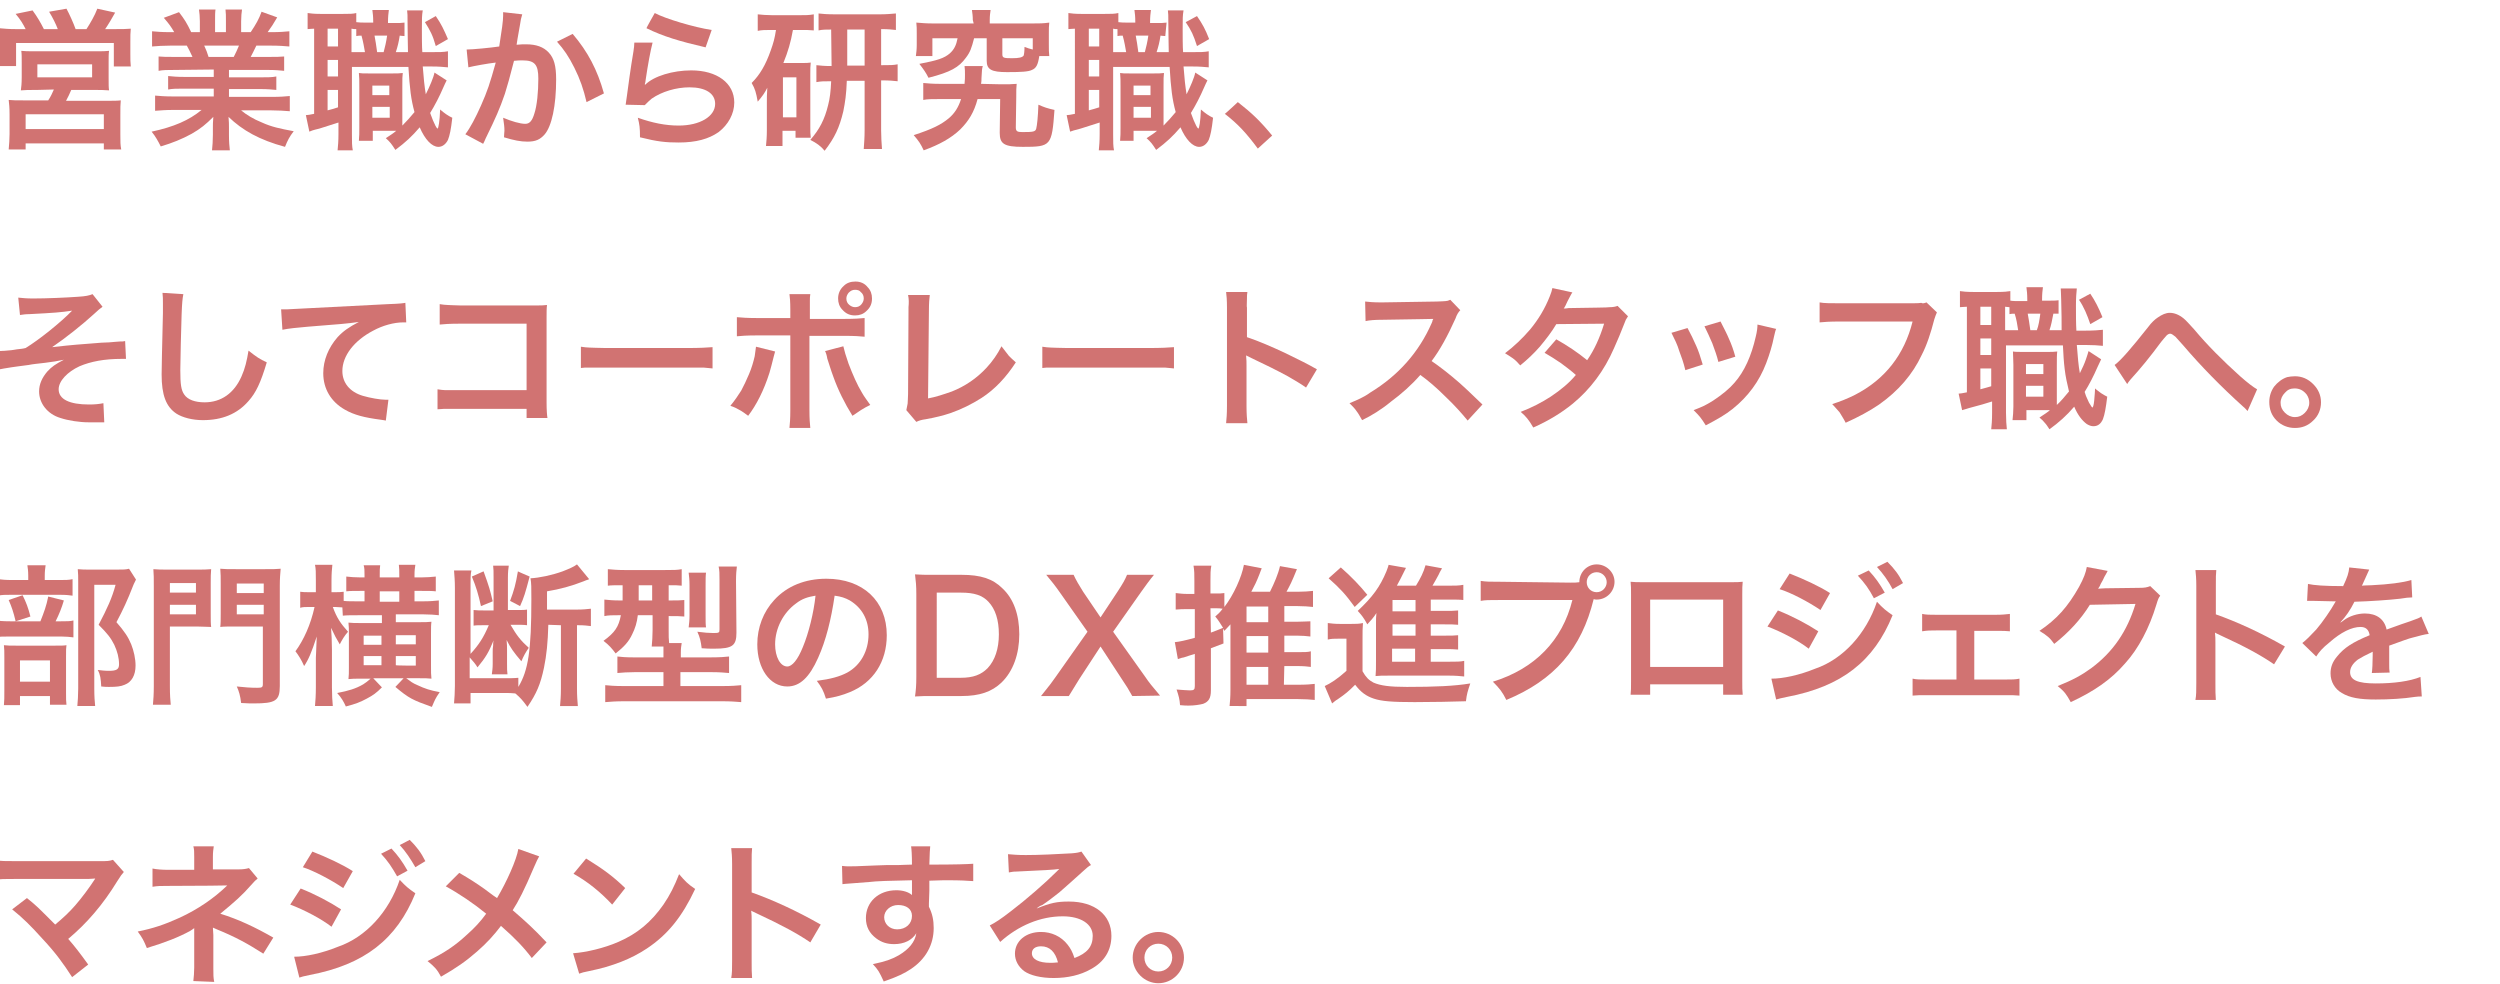 <?xml version="1.0" encoding="utf-8"?>
<!-- Generator: Adobe Illustrator 28.0.0, SVG Export Plug-In . SVG Version: 6.00 Build 0)  -->
<svg version="1.1" id="_レイヤー_1" xmlns="http://www.w3.org/2000/svg" xmlns:xlink="http://www.w3.org/1999/xlink" x="0px"
	 y="0px" viewBox="0 0 575.4 226.5" style="enable-background:new 0 0 575.4 226.5;" xml:space="preserve">
<style type="text/css">
	.st0{fill:#D17372;}
</style>
<path class="st0" d="M5.9,6.7C5.3,5.5,4.7,4.5,3.6,3.2l3.9-0.8c1.1,1.5,1.9,2.9,2.6,4.3h3.2c-0.4-1.1-1.2-2.7-2-4L15.3,2
	c0.7,1.3,1.6,3.3,2.1,4.7h2.5c0.9-1.4,1.9-3.1,2.5-4.7l4.1,0.9c-0.6,1.1-1.6,2.8-2.3,3.8h2.1c1.8,0,2.7,0,3.8-0.1
	c-0.1,0.9-0.1,1.7-0.1,3.1v2.8c0,1.2,0,1.8,0.1,2.8h-3.9V9.9H3.7v5.3h-3.9c0.1-0.9,0.2-1.8,0.2-2.7V9.7c0-1.2,0-2-0.1-3.2
	C1,6.6,2,6.7,3.6,6.7L5.9,6.7L5.9,6.7z M8.5,20.7c-1.9,0-2.6,0-3.7,0.1C4.9,20,5,19.3,5,17.7v-3.3c0-1.2,0-2-0.1-2.7
	c0.8,0.1,1.6,0.1,2.7,0.1h14.9c1,0,1.8,0,2.6-0.1c-0.1,0.6-0.1,1.4-0.1,2.8v3.2c0,1.9,0,2.4,0.1,3.1c-1.2-0.1-2-0.1-3.7-0.1h-5
	c-0.4,0.9-0.7,1.6-1.2,2.5h9.3c1.6,0,2.5,0,3.3-0.1c-0.1,0.9-0.1,1.7-0.1,3.4V31c0,1.6,0,2.4,0.2,3.4h-4V33H5.9v1.4H2
	c0.1-1.2,0.2-2.3,0.2-3.5v-4.6c0-1.6-0.1-2.4-0.2-3.3c0.9,0.1,1.8,0.1,3.3,0.1h5.8c0.6-0.9,0.9-1.6,1.3-2.5L8.5,20.7L8.5,20.7z
	 M5.9,29.7h18v-3.4h-18L5.9,29.7L5.9,29.7z M8.6,17.8h12.6v-3H8.6V17.8z"/>
<path class="st0" d="M40.1,16.1c-1.6,0-2.5,0-3.6,0.2V13c1,0.1,1.9,0.1,3.6,0.1h4.2c-0.5-1.1-0.9-1.9-1.3-2.6h-3.8
	c-1.7,0-3,0.1-4.2,0.2V7.2c1.1,0.1,2.2,0.2,4,0.2h1.1c-0.7-1.2-1.1-1.8-2.4-3.3l3.5-1.3C42.5,4.5,43,5.3,44,7.4h2V4.9
	c0-1-0.1-2-0.2-2.7h3.8c-0.1,0.6-0.1,1.4-0.1,2.6v2.6H52V4.8c0-1.1,0-1.9-0.1-2.6h3.8c-0.1,0.7-0.2,1.6-0.2,2.7v2.5h2.2
	c1.2-1.8,1.9-3,2.5-4.7l3.6,1.3c-0.8,1.4-1.4,2.3-2.2,3.4h1c1.8,0,2.9-0.1,4-0.2v3.5c-1.1-0.1-2.4-0.2-4.2-0.2H59
	c-0.7,1.4-0.8,1.7-1.3,2.6h4.1c1.7,0,2.6,0,3.6-0.1v3.3c-1.1-0.1-2-0.2-3.6-0.2h-9.1v1.7H60c1.6,0,2.6,0,3.6-0.2v3.1
	c-1-0.1-2.1-0.2-3.6-0.2h-7.3v1.8h9.8c2,0,3.2-0.1,4.2-0.2v3.5c-1.3-0.1-2.6-0.2-4.2-0.2h-7c1.2,1,2.8,2,4.8,2.8
	c2.2,1,4.1,1.4,7.3,2c-1,1.3-1.4,2.1-2,3.6c-5.9-1.6-9.8-3.8-13-6.9c0.1,1.3,0.1,1.6,0.1,2.5v1.7c0,1.5,0.1,2.6,0.2,3.5h-4.1
	c0.1-1,0.2-2.2,0.2-3.6v-1.7c0-0.8,0-0.9,0.1-2.4c-1.7,1.7-2.9,2.7-5,3.9c-2.2,1.2-4.4,2.1-7.1,2.9c-0.6-1.2-1.2-2.3-2.1-3.4
	c5.1-1.1,8.6-2.6,11.5-5h-6.5c-1.7,0-2.9,0.1-4.2,0.2v-3.5c1.1,0.1,2.3,0.2,4.2,0.2h9.3v-1.8h-6.9c-1.5,0-2.6,0-3.6,0.2v-3.1
	c1,0.1,2,0.2,3.6,0.2h6.9v-1.7L40.1,16.1L40.1,16.1z M53.8,13.1c0.5-1,0.8-1.6,1.2-2.6h-8c0.5,1.1,0.7,1.6,1,2.6H53.8L53.8,13.1z"/>
<path class="st0" d="M93.1,8.3c-0.5,0-0.9-0.1-1.1-0.1c-0.2,1.4-0.5,2.6-0.9,3.8h2.8c0-1.6-0.1-4-0.1-7.1c0-1.4,0-1.7-0.1-2.5h3.6
	c-0.2,1.2-0.2,1.8-0.2,4.4c0,1.2,0,4.1,0.1,5.2h2c2.1,0,2.8,0,3.9-0.2v3.7c-1.3-0.1-1.9-0.2-3.9-0.2h-1.9c0.2,2.7,0.4,4.6,0.7,6.4
	c0.9-1.8,1.8-3.9,2-5l2.8,1.8c-0.2,0.4-0.5,1-0.8,1.7c-0.8,1.9-2,4.2-3,5.8c0.5,1.4,0.8,2.1,1.2,2.9c0.3,0.6,0.5,0.7,0.5,0.7
	c0.2,0,0.5-1.6,0.6-4.4c0.9,0.8,1.9,1.5,2.8,1.9c-0.3,2.7-0.6,4.1-1,5.1c-0.5,1-1.3,1.6-2.2,1.6c-1.5,0-3.1-1.7-4.3-4.5
	c-1.8,2.1-3.2,3.4-5.6,5.2c-0.9-1.4-1.2-1.8-2.2-2.7c1.2-0.8,1.7-1.1,2.4-1.7h-5.4v2.3h-3.2c0.1-1,0.1-1.9,0.1-3v-9.5
	c0-1.5,0-2-0.1-3.1c0.6,0.1,1,0.1,2.2,0.1h5.6c1,0,1.5,0,2.3-0.1c-0.1,0.8-0.1,1.3-0.1,3.1v9c1-1,1.8-1.9,2.8-3.1
	c-0.8-2.9-1.1-5.4-1.4-10.4H81v15.5c0,1.8,0,2.7,0.2,3.7h-3.5c0.1-1,0.2-2.1,0.2-3.8v-2.6c-1.5,0.5-3.2,1-4.4,1.4
	c-1.7,0.4-1.8,0.5-2.3,0.7l-0.8-3.8c0.4,0,0.9-0.1,1.9-0.3V6.6c-0.7,0-1.1,0.1-1.5,0.1V3c0.7,0.1,1.5,0.2,2.9,0.2H79
	c1.5,0,2.2,0,3-0.2v2.1c0.7,0.1,1.3,0.1,2.2,0.1h1.7V5.1c0-1.4-0.1-2-0.2-2.8h3.8c-0.1,0.8-0.2,1.5-0.2,2.8v0.2h1.3
	c1.3,0,1.8,0,2.5-0.1L93.1,8.3L93.1,8.3z M75.4,10.7h2.4V6.6h-2.4V10.7z M75.4,17.6h2.4v-3.8h-2.4V17.6z M75.4,25.4
	c1.2-0.3,1.5-0.4,2.4-0.7v-4h-2.4V25.4L75.4,25.4z M84,12c-0.2-1.1-0.4-2.4-0.8-3.8c-0.5,0-0.7,0-1.2,0.1V6.7c-0.5,0-0.6,0-1.1-0.1
	V12H84z M85.7,27.1h4v-2.5h-4V27.1z M85.7,21.9h3.9v-2.2h-3.9V21.9z M86.2,8.2c0.2,1,0.4,2.3,0.6,3.8h1.5c0.3-1.1,0.6-2.4,0.8-3.8
	H86.2z M100.3,3.7c1.3,1.9,1.8,3,2.8,5.3l-2.8,1.6C99.6,8.1,99,7,97.8,5.1C97.8,5.1,100.3,3.7,100.3,3.7z"/>
<path class="st0" d="M120.2,3.3c-0.1,0.3-0.2,0.7-0.3,1.1c-0.1,0.5-0.1,0.6-0.2,1.2c-0.1,0.5-0.3,1.6-0.6,3.4
	c-0.1,0.8-0.1,0.8-0.2,1.3c1-0.1,1.5-0.1,2.2-0.1c2.3,0,4,0.6,5.2,1.9c1.2,1.3,1.7,3,1.7,6.2c0,6-1,10.8-2.7,12.7
	c-1,1.1-2,1.6-3.9,1.6c-1.6,0-3.1-0.3-5.4-1c0-0.7,0.1-1.2,0.1-1.5c0-0.9-0.1-1.6-0.3-3c1.9,0.8,3.9,1.4,5.1,1.4
	c1,0,1.6-0.7,2.1-2.4c0.6-1.8,0.9-5,0.9-8c0-3.2-0.8-4.2-3.6-4.2c-0.7,0-1.2,0-2,0.1c-1.1,4.3-1.4,5.3-2.1,7.6
	c-1.2,3.5-2.2,5.7-4.2,9.8c-0.1,0.2-0.3,0.6-0.5,1.1c-0.1,0.2-0.1,0.2-0.3,0.6l-4.1-2.2c1.1-1.4,2.4-3.9,3.6-6.6
	c1.5-3.4,2-4.9,3.4-9.9c-1.8,0.2-5.1,0.8-6.3,1.1l-0.4-4.1c1.3,0,5.5-0.4,7.5-0.7c0.6-3.8,0.9-5.9,0.9-7.1V2.8L120.2,3.3L120.2,3.3z
	 M131.8,7.8c3.5,4.1,5.7,8.3,7.2,13.7l-4,2c-0.7-3-1.5-5.3-2.8-7.9c-1.3-2.6-2.4-4.2-4-6L131.8,7.8L131.8,7.8z"/>
<path class="st0" d="M150.2,9.8c-0.5,1.9-1.1,5.2-1.6,8.6c0,0.3-0.1,0.7-0.2,1l0.1,0.1c2-2,6.4-3.3,10.6-3.3c5.9,0,9.9,2.9,9.9,7.4
	c0,2.6-1.4,5.1-3.6,6.8c-2.3,1.6-5.2,2.4-9.2,2.4c-3,0-4.9-0.2-8.9-1.2c0-2.2-0.1-2.9-0.5-4.5c3.4,1.2,6.4,1.8,9.4,1.8
	c4.9,0,8.4-2.1,8.4-5c0-2.4-2.2-3.8-5.9-3.8c-3.1,0-6.4,1-8.7,2.6c-0.6,0.5-0.8,0.7-1.6,1.5l-4.4-0.1c0.1-0.6,0.1-0.8,0.3-2.1
	c0.3-2.2,0.8-6.1,1.5-10.2c0.1-0.8,0.2-1.3,0.2-2L150.2,9.8L150.2,9.8z M150.7,3c2.4,1.3,9.1,3.3,13.1,3.9l-1.4,4
	c-6-1.4-9.7-2.5-13.6-4.4C148.7,6.5,150.7,3,150.7,3z"/>
<path class="st0" d="M177.4,6.9c-1.3,0-2,0-3,0.2V3.3c0.9,0.1,2.1,0.2,3.4,0.2h6.1c1.5,0,2.3,0,3.4-0.2V7c-0.9-0.1-1.8-0.1-3-0.1
	h-1.8c-0.5,2.8-1.1,4.9-2.2,7.6h4.2c1.1,0,1.4,0,2.1-0.1c-0.1,0.9-0.1,1.4-0.1,2.6v12c0,1.4,0,1.9,0.1,2.7h-3.5v-1.6h-3v3.5h-3.8
	c0.1-1,0.2-2.1,0.2-3.6v-6.4c0-1.4,0-1.5,0.1-3.4c-0.6,1.2-1.1,1.9-2.2,3.2c-0.4-2.2-0.6-2.9-1.4-4.3c1.9-1.9,3.2-4.1,4.4-7.5
	c0.6-1.7,0.9-2.7,1.2-4.7L177.4,6.9L177.4,6.9z M180.2,27h3.1v-9.2h-3.1V27z M191.3,6.8c-1.1,0-2,0-2.9,0.2V3.1
	c0.7,0.1,2,0.2,3.9,0.2h10.1c1.5,0,2.7-0.1,3.8-0.2v3.8c-1.1-0.1-1.6-0.2-3.4-0.2v8.3h0.3c1.8,0,2.5,0,3.5-0.2v3.9
	c-1-0.1-1.8-0.2-3.5-0.2h-0.3V30c0,1.5,0.1,2.9,0.2,4.3h-4.2c0.1-1.5,0.2-2.6,0.2-4.3V18.6h-4.1c-0.1,3.1-0.4,5-0.8,7
	c-0.9,3.8-2,6.1-4.3,9.1c-0.9-1.1-1.9-1.8-3.3-2.5c2.1-2.4,3.3-4.7,4.1-8c0.4-1.5,0.6-3.2,0.7-5.5c-1.7,0-2.3,0-3.4,0.2v-3.9
	c1.1,0.1,1.6,0.2,3.5,0.2L191.3,6.8L191.3,6.8z M199,15.1V6.8h-4v8.3C195,15.1,199,15.1,199,15.1z"/>
<path class="st0" d="M230.3,19.4c1.8,0,2.6,0,3.7-0.1c-0.1,0.9-0.1,1.5-0.1,3.1l-0.1,6.9c0,0.9,0.3,1.1,1.5,1.1c2.6,0,3-0.1,3.2-0.8
	c0.2-0.8,0.4-2.7,0.5-5.5c1.4,0.6,1.9,0.8,3.7,1.2c-0.6,8.3-0.8,8.5-7.3,8.5c-4.3,0-5.3-0.7-5.3-3.2v-0.2l0.1-7.6h-5.2
	c-0.8,3-2,5-4,7c-2.1,2-4.8,3.5-8.4,4.8c-0.7-1.5-1.1-2.1-2.3-3.5c4.3-1.4,6.3-2.4,8.1-3.9c1.3-1.1,2.2-2.5,2.8-4.4h-4.8
	c-1.9,0-2.9,0-3.9,0.2v-3.9c1.1,0.1,2.1,0.2,3.9,0.2h5.6c0.1-0.9,0.1-1.5,0.1-2.1c0-0.7,0-1.3-0.1-2h4.2c-0.2,0.7-0.2,0.9-0.3,2.8
	c0,0.5,0,0.8-0.1,1.3L230.3,19.4L230.3,19.4z M223.9,4.6c0-1-0.1-1.5-0.2-2.3h4.3c-0.1,0.7-0.2,1.3-0.2,2.3v0.8h9.8
	c1.6,0,2.5,0,3.9-0.2c-0.1,0.8-0.1,1.4-0.1,2.6v2.5c0,1.1,0,1.8,0.1,2.6h-2.3c-0.3,2-0.7,2.8-1.7,3.2c-0.8,0.4-2.4,0.5-5.7,0.5
	c-3.6,0-4.7-0.6-4.7-2.6V8.8h-2.9c-0.6,2.3-0.9,3.2-1.9,4.5c-1.6,2.2-3.5,3.3-8.6,4.6c-0.6-1.2-1.1-1.9-2.1-3.2
	c4.2-0.8,5.7-1.3,7-2.4c1-0.9,1.5-1.9,1.8-3.5h-5.8v4.1h-3.8c0.1-0.8,0.2-1.5,0.2-2.6V7.8c0-1.1,0-1.8-0.1-2.6
	c1.3,0.1,2.2,0.2,3.9,0.2h9.3L223.9,4.6L223.9,4.6z M237.7,8.8h-7v3.7c0,0.8,0.3,0.9,2.2,0.9c1.7,0,2.4-0.2,2.7-0.6
	c0.1-0.3,0.2-1,0.2-2c0.8,0.3,1.1,0.4,1.9,0.6L237.7,8.8L237.7,8.8z"/>
<path class="st0" d="M268.2,8.3c-0.5,0-0.9-0.1-1.1-0.1c-0.2,1.4-0.5,2.6-0.9,3.8h2.8c0-1.6-0.1-4-0.1-7.1c0-1.4,0-1.7-0.1-2.5h3.6
	c-0.2,1.2-0.2,1.8-0.2,4.4c0,1.2,0,4.1,0.1,5.2h2c2.1,0,2.8,0,3.9-0.2v3.7c-1.3-0.1-1.9-0.2-3.9-0.2h-1.9c0.2,2.7,0.4,4.6,0.7,6.4
	c0.9-1.8,1.8-3.9,2-5l2.8,1.8c-0.2,0.4-0.5,1-0.8,1.7c-0.8,1.9-2,4.2-3,5.8c0.5,1.4,0.8,2.1,1.2,2.9c0.3,0.6,0.5,0.7,0.5,0.7
	c0.2,0,0.5-1.6,0.6-4.4c0.9,0.8,1.9,1.5,2.8,1.9c-0.3,2.7-0.6,4.1-1,5.1c-0.5,1-1.3,1.6-2.2,1.6c-1.5,0-3.1-1.7-4.3-4.5
	c-1.8,2.1-3.2,3.4-5.6,5.2c-0.9-1.4-1.2-1.8-2.2-2.7c1.2-0.8,1.7-1.1,2.4-1.7h-5.4v2.3h-3.1c0.1-1,0.1-1.9,0.1-3v-9.5
	c0-1.5,0-2-0.1-3.1c0.6,0.1,1,0.1,2.2,0.1h5.6c1,0,1.5,0,2.3-0.1c-0.1,0.8-0.1,1.3-0.1,3.1v9c1-1,1.8-1.9,2.8-3.1
	c-0.8-2.9-1.1-5.4-1.4-10.4h-13v15.5c0,1.8,0,2.7,0.2,3.7h-3.5c0.1-1,0.2-2.1,0.2-3.8v-2.6c-1.5,0.5-3.2,1-4.4,1.4
	c-1.6,0.4-1.8,0.5-2.4,0.7l-0.8-3.8c0.4,0,0.9-0.1,1.9-0.3V6.6c-0.7,0-1.1,0.1-1.5,0.1V3c0.7,0.1,1.5,0.2,2.9,0.2h5.5
	c1.5,0,2.2,0,3.1-0.2v2.1c0.7,0.1,1.3,0.1,2.2,0.1h1.7V5.1c0-1.4-0.1-2-0.2-2.8h3.8c-0.1,0.8-0.2,1.5-0.2,2.8v0.2h1.3
	c1.3,0,1.8,0,2.5-0.1L268.2,8.3L268.2,8.3z M250.6,10.7h2.4V6.6h-2.4V10.7z M250.6,17.6h2.4v-3.8h-2.4V17.6z M250.6,25.4
	c1.1-0.3,1.5-0.4,2.4-0.7v-4h-2.4V25.4L250.6,25.4z M259.2,12c-0.2-1.1-0.4-2.4-0.8-3.8c-0.5,0-0.7,0-1.2,0.1V6.7
	c-0.5,0-0.6,0-1-0.1V12H259.2L259.2,12z M260.9,27.1h4v-2.5h-4V27.1z M260.9,21.9h3.9v-2.2h-3.9V21.9z M261.4,8.2
	c0.2,1,0.4,2.3,0.6,3.8h1.5c0.3-1.1,0.6-2.4,0.8-3.8H261.4z M275.5,3.7c1.3,1.9,1.9,3,2.8,5.3l-2.8,1.6c-0.8-2.5-1.3-3.6-2.6-5.5
	L275.5,3.7z"/>
<path class="st0" d="M284.9,23.5c3.2,2.5,5.2,4.4,7.9,7.7l-3.3,3c-2.6-3.5-4.5-5.6-7.6-8C281.9,26.3,284.9,23.5,284.9,23.5z"/>
<path class="st0" d="M4.2,68.5c1.1,0.1,1.8,0.2,3.4,0.2c3.1,0,7.7-0.2,10.4-0.4c1.7-0.1,2.6-0.3,3.3-0.6l2.3,2.9
	c-0.7,0.5-0.9,0.7-2,1.7c-2.5,2.3-6.5,5.5-9.6,7.6c1.8-0.2,4.3-0.5,8.5-0.8c2.2-0.2,3.8-0.3,4.6-0.3c1.3-0.1,2.2-0.2,2.5-0.2
	c0.6,0,0.7,0,1.2-0.1l0.2,4.1h-1c-4,0-7.1,0.6-9.7,1.7c-2.8,1.3-4.8,3.4-4.8,5.3c0,2.3,2.5,3.5,7,3.5c1.3,0,2.3-0.1,3.3-0.3l0.2,4.4
	c-0.4,0-0.8,0-1.3,0c-0.2,0-0.8,0-1.8,0h-0.5c-2.1,0-4.7-0.4-6.5-1c-3-0.9-4.9-3.4-4.9-6.1c0-1.7,0.7-3.2,1.9-4.6
	c1-1.1,1.9-1.7,3.8-2.7c-1.5,0.3-2.6,0.5-4.3,0.7c-1.6,0.2-2.9,0.3-3.8,0.5c-1.4,0.2-3.3,0.4-5.6,0.8c-0.7,0.1-0.9,0.2-1.6,0.3
	l-0.4-4.3c0.2,0,0.5,0,0.6,0c0.7,0,2.2-0.1,3-0.2c0.2,0,0.6-0.1,1.3-0.2c0.8-0.1,1.2-0.1,2-0.3c3.1-1.9,8.1-5.9,10.7-8.6
	c-2.7,0.4-4,0.5-9.8,0.8c-0.9,0-1.5,0.1-2.2,0.2L4.2,68.5L4.2,68.5z"/>
<path class="st0" d="M42.2,67.7c-0.2,1-0.3,2-0.4,4.7c-0.1,3.3-0.3,10.4-0.3,12.8c0,3.3,0.2,4.6,0.9,5.6c0.8,1.2,2.5,1.8,4.7,1.8
	c3.8,0,6.8-2.1,8.5-6c0.8-1.8,1.2-3.5,1.6-5.9c1.9,1.5,2.5,1.9,4.2,2.7c-1.4,4.7-2.5,7-4.2,8.9c-2.6,3-6.1,4.4-10.5,4.4
	c-2.4,0-4.7-0.6-6.1-1.5c-2.4-1.6-3.4-4.3-3.4-9c0-1.8,0.1-5.3,0.3-14.1c0-1.1,0-1.8,0-2.3c0-1,0-1.5-0.1-2.4L42.2,67.7L42.2,67.7z"
	/>
<path class="st0" d="M64.7,71.2c0.8,0,1.2,0,1.3,0c0.4,0,2.3-0.1,5.8-0.3c2-0.1,7.8-0.4,17.5-0.9c2.9-0.1,3.4-0.2,4-0.3l0.2,4.5
	c-0.3,0-0.5,0-0.7,0c-2.1,0-4.7,0.7-6.9,1.9c-4.4,2.3-7.1,5.8-7.1,9.3c0,2.7,1.7,4.8,4.7,5.7c1.7,0.5,4,0.9,5.2,0.9c0,0,0.3,0,0.7,0
	l-0.6,4.8c-0.4-0.1-0.6-0.1-1.2-0.2c-3.8-0.5-6.1-1.1-8.2-2.3c-3.2-1.8-5-4.8-5-8.4c0-3,1.2-5.9,3.3-8.3c1.3-1.4,2.6-2.3,4.9-3.5
	c-2.8,0.4-4.2,0.5-11.8,1.1c-2.3,0.2-4.4,0.4-5.8,0.7L64.7,71.2L64.7,71.2z"/>
<path class="st0" d="M13.9,143c1.5,0,2.3,0,3-0.2v3.9c-0.8-0.1-1.7-0.2-2.8-0.2H2.4c-1.7,0-2.5,0-3.5,0.2v-3.9
	c0.9,0.1,1.8,0.2,3.5,0.2h6.9c0.8-2,1.4-3.6,1.8-5.7l3.6,0.9c-0.5,1.7-1.1,3.2-1.9,4.8H13.9L13.9,143z M13.5,133.5
	c1.6,0,2.3,0,3.2-0.2v3.8c-0.7-0.1-1.4-0.2-2.9-0.2H2.5c-1.3,0-2.1,0-2.9,0.2v-3.8c0.8,0.1,1.6,0.2,3.3,0.2h3.6v-1
	c0-1-0.1-1.8-0.2-2.4h4.2c-0.1,0.7-0.2,1.4-0.2,2.4v1H13.5L13.5,133.5z M4.6,162.3H0.9c0.1-1,0.1-1.8,0.1-3.3v-7.6
	c0-1.4,0-2.1-0.1-2.9c0.8,0.1,1.5,0.1,2.8,0.1h9c1.4,0,2,0,2.6-0.1c-0.1,0.6-0.1,1.1-0.1,2.6v8.5c0,1.2,0,1.9,0.1,2.6h-3.8v-2H4.6
	L4.6,162.3L4.6,162.3z M5.2,137c0.8,1.6,1.3,2.9,1.8,4.9L3.6,143c-0.5-2.1-0.9-3.3-1.6-4.9L5.2,137L5.2,137z M4.6,156.9h6.9V152H4.6
	C4.6,152,4.6,156.9,4.6,156.9z M31.3,133.4c-0.2,0.5-0.4,0.7-0.7,1.5c-1.2,3.1-2.3,5.5-3.8,8.3c1.9,2.2,2.7,3.4,3.4,5.1
	c0.6,1.5,1,3.3,1,4.9c0,2.2-0.9,3.8-2.5,4.4c-0.9,0.4-1.9,0.5-3.6,0.5c-0.6,0-0.9,0-1.8-0.1c-0.1-1.8-0.2-2.7-0.8-3.8
	c0.9,0.1,1.6,0.2,2.6,0.2c1.8,0,2.3-0.4,2.3-1.5c0-1.5-0.4-3-1.1-4.5c-0.8-1.6-1.6-2.6-3.6-4.6c2-3.8,3.1-6.2,3.9-9.2h-4.9v23.8
	c0,1.9,0.1,3.1,0.2,4.1h-4.1c0.1-1.1,0.2-2.5,0.2-4v-24.6c0-1,0-2-0.1-2.9c0.9,0.1,1.7,0.1,2.9,0.1h6.1c1.4,0,2.1,0,2.8-0.2
	L31.3,133.4L31.3,133.4z"/>
<path class="st0" d="M39.1,157.9c0,2.1,0.1,3.3,0.2,4.3h-4.1c0.1-1.1,0.2-2.4,0.2-4.3V135c0-1.9,0-2.8-0.1-4c1,0.1,1.8,0.1,3.6,0.1
	H45c1.8,0,2.6,0,3.6-0.1c-0.1,1-0.1,1.9-0.1,3.3v6.9c0,1.6,0,2.4,0.1,3.1c-0.8,0-2-0.1-3.2-0.1h-6.3L39.1,157.9L39.1,157.9z
	 M39.1,136.4h6v-2.2h-6V136.4z M39.1,141.4h6v-2.2h-6V141.4z M64.4,157.9c0,3.4-1,4-6,4c-0.6,0-1.4,0-2.9-0.1
	c-0.2-1.7-0.5-2.7-1-3.8c1.8,0.2,3.2,0.3,4.7,0.3c1.1,0,1.3-0.1,1.3-0.9v-13.2h-6.6c-1.3,0-2.5,0-3.2,0.1c0.1-0.8,0.1-1.7,0.1-3.2
	v-6.9c0-1.2,0-2.2-0.1-3.3c1,0.1,1.8,0.1,3.6,0.1H61c1.8,0,2.6,0,3.6-0.1c-0.1,1.2-0.2,2.2-0.2,3.9L64.4,157.9L64.4,157.9z
	 M54.5,136.5h6.2v-2.2h-6.2V136.5z M54.5,141.4h6.2v-2.2h-6.2V141.4z"/>
<path class="st0" d="M78.8,139.8c-0.5,0-1.2-0.1-1.7-0.1h-0.5c0.9,2.5,1.8,3.8,3.5,5.7c-0.8,0.9-1.4,1.9-1.9,2.9
	c-0.9-1.5-1.1-1.9-2-3.8c0.1,1.5,0.2,3.1,0.2,5v8.7c0,1.8,0.1,3.2,0.2,4.3h-4.1c0.1-1.1,0.2-2.5,0.2-4.3v-6.8c0-0.2,0.1-1.8,0.2-4.9
	c-1.2,3.7-1.9,5.3-2.9,6.8c-0.6-1.4-1.3-2.5-2-3.4c1.9-2.6,3.5-6.1,4.4-10.2h-1c-1.1,0-1.8,0-2.3,0.2v-3.7c0.6,0.1,1.2,0.1,2.3,0.1
	h1.3v-2.7c0-1.9,0-2.7-0.2-3.6h4c-0.1,0.9-0.2,2-0.2,3.6v2.7H77c0.9,0,1.4,0,2.1-0.1v2.1c0.7,0.1,2,0.1,3.1,0.1h1.7v-2.4H83
	c-1.4,0-2.4,0-3.3,0.1v-3.4c0.9,0.1,2,0.2,3.3,0.2h0.9v-0.5c0-1.1,0-1.6-0.2-2.3h3.8c-0.1,0.7-0.1,1.2-0.1,2.3v0.5h4.5v-0.5
	c0-1.1,0-1.5-0.1-2.4h3.8c-0.1,0.7-0.2,1.2-0.2,2.4v0.5h1.5c1.3,0,2.4-0.1,3.4-0.2v3.4c-0.8-0.1-1.9-0.1-3.4-0.1h-1.5v2.4h2
	c1.6,0,2.7-0.1,3.6-0.2v3.4c-0.9-0.1-2.1-0.2-3.5-0.2h-6.4v1.8h5.4c1.3,0,2,0,2.8-0.1c-0.1,0.7-0.1,1.5-0.1,2.7v7.4
	c0,1.4,0,2.2,0.1,3c-0.8-0.1-1.6-0.1-2.7-0.1h-3.1c1.1,0.8,1.4,1.1,2.6,1.6c1.7,0.8,2.9,1.2,5.1,1.6c-1.1,1.6-1.1,1.8-1.8,3.4
	c-4.5-1.6-5.3-2-8.4-4.6l1.9-2h-7l2,2.1c-1.3,1.3-2,1.8-3.5,2.6c-1.5,0.8-2.5,1.2-4.8,1.8c-0.5-1.1-1-2-2-3.1c2.6-0.5,4.3-1,6-2
	c0.6-0.4,0.9-0.6,1.7-1.3h-2.4c-1.1,0-1.9,0-2.7,0.1c0.1-0.9,0.1-1.4,0.1-2.6v-7.8c0-0.9,0-1.8-0.1-2.6c0.8,0.1,1.6,0.1,2.8,0.1h4.9
	v-1.8h-5.5c-1.4,0-2.6,0-3.5,0.1L78.8,139.8L78.8,139.8z M83.7,146.3v2.1h4.1v-2.1H83.7z M83.7,151v2.1h4.1V151H83.7z M91.9,136.1
	h-4.5v2.4h4.5V136.1z M95.7,148.3v-2.1h-4.6v2.1C91.1,148.3,95.7,148.3,95.7,148.3z M95.7,153.2V151h-4.6v2.1
	C91.1,153.2,95.7,153.2,95.7,153.2z"/>
<path class="st0" d="M126.2,143.8c-0.1,4-0.4,7-1,9.9c-0.8,3.8-1.7,5.9-3.8,9c-1.1-1.5-1.6-2.1-2.8-3.1c-1-0.1-1.4-0.1-2.7-0.1h-7.6
	v2.4h-3.8c0.1-1.3,0.2-2.5,0.2-4v-22.6c0-1.6-0.1-2.7-0.2-4h4c-0.2,0.9-0.2,1.7-0.2,3v16.2c2-2.2,3-3.8,4.2-6.6h-1.2
	c-0.9,0-1.8,0-2.3,0.1v-3.6c0.9,0.1,1.4,0.1,2.4,0.1h2.2V133c0-1.4,0-2.1-0.1-2.8h3.6c-0.1,0.7-0.2,1.4-0.2,2.8v7.4h2.1
	c1.1,0,1.8,0,2.3-0.1v3.6c-0.7-0.1-1.5-0.1-2.6-0.1h-1.2c1.4,2.4,2.3,3.6,4.2,5.3c-0.7,1-1.2,1.9-1.7,3.1c-1.8-2.1-2.5-3.1-3.4-4.9
	c0.1,0.8,0.1,1.9,0.1,2.4v3.1c0,1.2,0,1.6,0.1,2.4h-3.6c0.1-0.8,0.2-1.4,0.2-2.4v-2.7c0-0.6,0-0.9,0.1-1.5c0-0.6,0-0.6,0.1-1.2
	c-1.1,2.7-1.8,3.9-3.7,6.2c-0.4-0.7-1-1.4-1.8-2.3v4.8h7.6c1.5,0,2.7,0,3.6-0.1v2.1c2.3-3.8,3-8.4,3-20.2c0-2.8,0-3.6-0.2-4.8
	c2-0.1,4.9-0.7,7.4-1.6c1.5-0.6,2.5-1,3.3-1.6l2.8,3.4c-0.1,0-0.2,0.1-0.2,0.1c-0.3,0.1-0.7,0.2-1.1,0.4c-2.8,1.1-5.4,1.8-8.4,2.3
	v4.2h7c1.3,0,2.2-0.1,3.1-0.2v4c-0.9-0.1-1.5-0.2-2.8-0.2h-0.4v14.6c0,1.7,0.1,2.9,0.2,4h-4.1c0.1-1.1,0.2-2.3,0.2-4v-14.6
	L126.2,143.8L126.2,143.8z M111.3,131.5c1.3,3.6,1.5,4.3,2.1,6.9l-2.7,1.1c-0.6-2.7-1.1-4.4-2.1-6.8L111.3,131.5L111.3,131.5z
	 M121.9,132.7c-1,3.8-1.3,4.8-2.2,6.8l-2.3-1.2c0.9-2.4,1.3-3.8,1.8-6.8C119.1,131.5,121.9,132.7,121.9,132.7z"/>
<path class="st0" d="M143.1,134.7c-1.5,0-2.4,0-3.2,0.1v-3.8c1.1,0.1,2.2,0.2,3.8,0.2h9.4c1.9,0,2.8,0,3.8-0.2v3.8
	c-0.8-0.1-1.4-0.1-3-0.1v3.5h0.2c1.7,0,2.4,0,3.4-0.1v3.8c-1-0.1-1.8-0.1-3.3-0.1h-0.3v3.4c0,1.3,0,1.8,0.1,2.8h2.9
	c-0.1,0.6-0.2,1.2-0.2,2.2v1.1h7c2,0,3.2-0.1,4.1-0.2v3.8c-1.1-0.1-2.3-0.2-4.1-0.2h-7.1v3.2h9.9c1.9,0,3.1-0.1,4.1-0.2v3.9
	c-1.2-0.1-2.5-0.2-4.4-0.2h-22.6c-1.8,0-3.1,0.1-4.3,0.2v-3.9c0.9,0.1,2.3,0.2,4,0.2h9.4v-3.2h-6.6c-1.6,0-2.9,0.1-4,0.2v-3.8
	c1,0.1,1.8,0.2,3.6,0.2h7V150c0-0.4,0-0.6,0-1.2h-2.7c0.1-1,0.2-2.4,0.2-3.8v-3.4h-3.4c-0.2,1.7-0.6,3-1.3,4.4
	c-0.8,1.7-1.8,2.8-3.8,4.4c-0.9-1.2-1.5-1.9-2.8-2.9c2.6-1.9,3.5-3.2,4-5.9h-0.5c-1.4,0-2.4,0-3.3,0.2V138c1,0.1,2,0.2,3.4,0.2h0.8
	c0-0.3,0-1.4,0-3.5L143.1,134.7L143.1,134.7z M147,134.7v1.1c0,0.9,0,1.7,0,2.4h3.1v-3.5H147L147,134.7z M158.5,144.4
	c0.1-0.8,0.2-1.6,0.2-2.8v-6.9c0-1.2-0.1-2.1-0.2-2.9h4c-0.1,0.7-0.1,1.5-0.1,2.7v7.4c0,1.1,0,1.9,0.1,2.5L158.5,144.4L158.5,144.4z
	 M169.5,145.6c0,3-0.9,3.7-5.1,3.7c-0.9,0-1.9,0-2.9-0.1c-0.2-1.6-0.4-2.5-1-3.8c1.4,0.2,2.8,0.3,3.7,0.3c1.3,0,1.4-0.1,1.4-0.8
	v-11.5c0-1.4,0-2.1-0.2-3h4.2c-0.1,0.7-0.2,1.8-0.2,3.3L169.5,145.6L169.5,145.6z"/>
<path class="st0" d="M188.3,151.4c-2,4.5-4.2,6.6-7.1,6.6c-4,0-6.9-4.1-6.9-9.7c0-3.9,1.4-7.5,3.9-10.2c2.9-3.2,7.1-4.9,12-4.9
	c8.4,0,13.9,5.1,13.9,13c0,6.1-3.1,10.9-8.5,13.1c-1.7,0.7-3.1,1.1-5.5,1.5c-0.6-1.9-1-2.6-2.1-4.1c3.2-0.4,5.3-1,7-1.9
	c3.1-1.7,4.9-5,4.9-8.8c0-3.4-1.5-6.1-4.3-7.8c-1.1-0.6-2-0.9-3.5-1.1C191.3,142.6,190.1,147.4,188.3,151.4L188.3,151.4z
	 M183.2,138.9c-2.9,2.1-4.8,5.7-4.8,9.4c0,2.9,1.2,5.1,2.8,5.1c1.1,0,2.4-1.5,3.6-4.5c1.3-3.1,2.5-7.9,2.9-11.8
	C185.9,137.4,184.6,137.8,183.2,138.9L183.2,138.9z"/>
<path class="st0" d="M210.9,136.8c0-2-0.1-3-0.3-4.6c1.4,0.1,2.2,0.1,4.4,0.1h6.3c4.4,0,7.2,0.9,9.4,3.1c2.6,2.4,3.9,6.1,3.9,10.6
	s-1.4,8.5-4.1,11.1c-2.2,2.1-5,3.1-9.2,3.1H215c-2.1,0-3,0-4.4,0.1c0.2-1.4,0.3-2.5,0.3-4.6L210.9,136.8L210.9,136.8z M221.1,156
	c2.9,0,4.7-0.7,6.2-2.2c1.7-1.8,2.6-4.5,2.6-7.8s-0.8-5.8-2.4-7.5c-1.4-1.5-3.3-2.1-6.3-2.1h-5.6V156L221.1,156L221.1,156z"/>
<path class="st0" d="M260.6,160.2c-0.7-1.3-1.5-2.6-2.4-3.9l-4.9-7.5l-4.9,7.5c-0.8,1.3-1.7,2.8-2.4,3.9h-6.4
	c2.1-2.6,2.6-3.3,3.3-4.3l7.4-10.5l-6.4-9.1c-0.9-1.3-2-2.7-3.1-4h6.3c0.5,1.1,1.3,2.5,2.2,3.9l4,5.9l3.9-5.9c1.3-2,1.7-2.7,2.2-3.9
	h6.2c-1,1.2-2,2.6-3,4l-6.4,9.1l7.4,10.4c0.8,1.2,1.6,2.2,3.4,4.3L260.6,160.2L260.6,160.2z"/>
<path class="st0" d="M295.5,157.6h3.3c1.8,0,3-0.1,3.8-0.2v3.7c-1-0.1-2.3-0.2-3.9-0.2h-11.8v1.6H283c0.1-1,0.2-2.1,0.2-3.7V145
	c0-0.6,0-0.8,0-1.3c-0.5,0.5-0.7,0.8-1.4,1.5c-0.1-0.2-0.2-0.4-0.3-0.5l0.1,3.4c-1,0.4-1.9,0.7-2.9,1.1v9.7c0,1.8-0.5,2.6-1.8,3.1
	c-0.8,0.2-2,0.4-3.3,0.4c-0.5,0-1,0-2-0.1c-0.1-1.4-0.3-2.1-0.8-3.6c1.5,0.1,2.4,0.2,3.1,0.2c0.9,0,1.1-0.2,1.1-1v-7.4
	c-0.9,0.3-1.7,0.5-2.5,0.8c-0.1,0-0.3,0.1-0.5,0.1c-0.2,0.1-0.3,0.1-0.3,0.1c-0.2,0.1-0.4,0.1-0.6,0.2l-0.7-3.9
	c1.1-0.1,2.4-0.4,4.6-1v-6.6h-1.8c-0.8,0-1.6,0-2.6,0.1v-3.8c0.9,0.1,1.6,0.2,2.6,0.2h1.7v-2.9c0-1.7,0-2.4-0.2-3.6h4.1
	c-0.2,1.1-0.2,1.9-0.2,3.5v2.9h1.2c0.9,0,1.3,0,2-0.1v3.2c2.1-2.7,4-6.9,4.5-9.7l4.1,0.8c-0.1,0.3-0.3,0.7-0.5,1.3
	c-0.7,1.8-1.1,2.6-1.9,4.1h4.3c1-2,1.9-4.1,2.3-5.9l3.9,0.7c-1.3,3.2-1.5,3.5-2.4,5.2h2.6c1.4,0,2.6-0.1,3.5-0.2v3.7
	c-0.9-0.1-2.2-0.2-3.5-0.2h-3.1v3.6h2.9c1.4,0,2.4-0.1,3.1-0.1v3.5c-0.8-0.1-1.9-0.2-3.1-0.2h-2.9v3.8h3c1.5,0,2.5,0,3.1-0.2v3.6
	c-0.7-0.1-1.7-0.2-3.1-0.2h-3L295.5,157.6L295.5,157.6z M278.7,145.6c1.1-0.4,1.6-0.6,2.8-1.1c-0.7-1.1-1.1-1.8-1.8-2.6
	c0.9-0.8,1.2-1.1,1.7-1.8c-0.6-0.1-1-0.1-1.6-0.1h-1.2L278.7,145.6L278.7,145.6z M291.9,143.2v-3.6h-5v3.6H291.9z M286.9,150.2h5
	v-3.8h-5V150.2z M286.9,157.6h5v-4.1h-5V157.6z"/>
<path class="st0" d="M305.6,143.4c0.9,0.1,1.5,0.2,2.8,0.2h2.6c1,0,1.8,0,2.7-0.2c-0.1,1.1-0.1,2-0.1,3.8v7.3c0.8,1.4,1.4,2,2.5,2.6
	c1.6,0.7,3.7,1,7.7,1c6.5,0,11-0.2,14.6-0.8c-0.6,1.8-0.8,2.4-1,4.1c-3.1,0.1-7.7,0.2-11.8,0.2c-5.2,0-7.6-0.2-9.4-0.8
	c-1.8-0.6-3-1.5-4.3-3.2c-1.5,1.5-2.2,2.1-4.1,3.4c-0.4,0.2-0.8,0.6-1.2,0.9l-1.7-4c1.3-0.6,2.9-1.6,5-3.5V147h-1.9
	c-1,0-1.5,0-2.4,0.2L305.6,143.4L305.6,143.4z M308.6,130.6c2.5,2.2,4.4,4.2,6.1,6.3l-2.9,2.8c-2.1-2.9-3.3-4.2-6-6.6L308.6,130.6
	L308.6,130.6z M329.3,152.3h4.2c1.7,0,2.7,0,3.5-0.2v3.6c-0.9-0.1-2-0.2-3.5-0.2h-13.7c-1.6,0-2.2,0-3.2,0.1
	c0.1-1.1,0.1-1.8,0.1-3.5v-8.9c0-0.7,0-1.2,0.1-2.1c-0.7,1.1-1.2,1.6-2.1,2.6c-0.8-1.5-1.3-2.1-2.2-3.1c3.4-3.2,5.1-5.5,6.6-9.1
	c0.2-0.6,0.4-1,0.5-1.5l4,0.7c-0.4,0.7-0.7,1.5-1.1,2.2c0,0.1-0.4,0.7-1,1.9h4.4c1.1-1.8,1.7-3,2.2-4.7l3.8,0.7
	c-0.2,0.4-0.4,0.6-0.8,1.5c-0.5,0.9-0.8,1.5-1.4,2.5h3.6c1.5,0,2.5,0,3.5-0.2v3.5c-0.8-0.1-1.7-0.1-3-0.1h-4.5v2.6h2.8
	c2,0,2.6,0,3.5-0.1v3.3c-1-0.1-1.6-0.1-3.5-0.1h-2.8v2.6h2.8c2,0,2.6,0,3.5-0.1v3.3c-1-0.1-1.6-0.1-3.5-0.1h-2.8L329.3,152.3
	L329.3,152.3z M325.8,138.1h-5.3v2.6h5.3V138.1z M325.8,143.7h-5.3v2.6h5.3V143.7z M320.4,149.3v3h5.3v-3H320.4z"/>
<path class="st0" d="M361.4,134.1c1,0,1.5,0,2.1-0.1c0-2.3,1.8-4.1,4-4.1s4.1,1.8,4.1,4s-1.8,4.1-4.1,4.1c-0.2,0-0.4,0-0.7-0.1
	c-2.8,11.4-9,18.6-20.1,23.2c-0.9-1.8-1.5-2.6-3.1-4.2c9.7-3,16-9.5,18.3-18.8h-16.7c-2.6,0-3.3,0-4.4,0.2v-4.6
	c1.3,0.2,2.1,0.2,4.5,0.2L361.4,134.1L361.4,134.1z M365.2,134c0,1.3,1,2.3,2.3,2.3s2.3-1.1,2.3-2.3s-1-2.3-2.3-2.3
	S365.2,132.7,365.2,134z"/>
<path class="st0" d="M379.8,157.5v2.4h-4.5c0.1-0.8,0.1-1.7,0.1-3v-20.1c0-1.3,0-2-0.1-2.9c0.8,0.1,1.6,0.1,3,0.1h19.9
	c1.5,0,2.1,0,2.9-0.1c-0.1,0.9-0.1,1.6-0.1,2.9v20c0,1.3,0,2.2,0.1,3.1h-4.5v-2.4L379.8,157.5L379.8,157.5z M396.6,138h-16.8v15.5
	h16.8V138z"/>
<path class="st0" d="M409.2,140.5c3.3,1.3,6.7,3.1,9.3,4.8l-2.2,4c-2.3-1.8-6.3-3.9-9.5-5.1L409.2,140.5z M407.7,156.2
	c2.7,0,6.4-0.8,10.1-2.3c6.4-2.2,11.7-8,14.2-15.4c1.4,1.5,2,2,3.6,3.1c-4.3,10.6-11.7,16.4-24.3,18.8c-1.5,0.3-1.8,0.4-2.5,0.6
	L407.7,156.2L407.7,156.2z M411.9,132c3.3,1.3,6.8,2.9,9.3,4.5l-2.2,3.9c-2.8-1.9-6.8-4-9.4-4.8L411.9,132z M430.1,131.3
	c1.5,1.6,2.5,3,3.7,5.1l-2.5,1.3c-1.1-2.1-2.1-3.5-3.7-5.2L430.1,131.3L430.1,131.3z M435.6,135.6c-1-1.9-2.2-3.6-3.6-5.1l2.4-1.2
	c1.6,1.6,2.6,2.9,3.6,4.9L435.6,135.6z"/>
<path class="st0" d="M454.4,156.4h7.1c1.6,0,2.3,0,3.3-0.2v3.9c-1-0.1-1.7-0.1-3.3-0.1h-18c-1.6,0-2.3,0-3.3,0.1v-3.9
	c1,0.2,1.6,0.2,3.2,0.2h6.9v-11.3h-4.7c-1.3,0-2,0-3.2,0.2v-4c0.9,0.2,1.8,0.2,3.2,0.2h13.8c1.5,0,2.2-0.1,3.2-0.2v4
	c-1-0.1-1.5-0.1-3.2-0.1h-5L454.4,156.4L454.4,156.4z"/>
<path class="st0" d="M497.2,137.1c-0.4,0.5-0.5,0.8-0.9,2.1c-1.6,5.3-4.1,10.1-7.2,13.5c-3.2,3.7-7.1,6.4-12.5,8.9
	c-1-1.8-1.4-2.4-3-3.7c3.5-1.4,5.5-2.5,7.7-4.1c5-3.7,8.3-8.5,10.2-14.8l-10.5,0.2c-2.1,3.4-4.9,6.4-8.2,9c-1-1.4-1.6-1.9-3.4-3
	c4-2.7,6.5-5.5,9.1-10.1c1.1-2,1.6-3.4,1.8-4.6l4.8,0.9c-0.1,0.2-0.3,0.6-0.6,1.1c-0.1,0.1-0.2,0.4-0.5,1l-0.5,0.9
	c-0.1,0.3-0.3,0.7-0.6,1.1c0.5,0,1-0.1,1.7-0.1l7.7-0.1c1.4,0,1.8-0.1,2.6-0.4L497.2,137.1L497.2,137.1z"/>
<path class="st0" d="M505.3,161.1c0.2-1.1,0.2-2.1,0.2-3.9v-22.4c0-1.7-0.1-2.6-0.2-3.6h4.8c-0.1,1.1-0.1,1.5-0.1,3.7v6.5
	c4.8,1.7,10.3,4.2,15.9,7.4l-2.5,4.1c-2.9-2-6.5-4-12.4-6.7c-0.8-0.4-0.9-0.4-1.2-0.6c0.1,1,0.1,1.4,0.1,2.4v9.2
	c0,1.8,0,2.7,0.1,3.9L505.3,161.1L505.3,161.1z"/>
<path class="st0" d="M531.2,134.4c1.4,0.3,3.7,0.5,8.1,0.5c1-2.1,1.3-3.1,1.4-4.3l4.6,0.5c-0.1,0.2-0.6,1.3-1.4,3.1
	c-0.2,0.4-0.2,0.5-0.3,0.6c0.2,0,0.9-0.1,2.2-0.1c4.1-0.2,7.2-0.6,9.2-1.2l0.2,4c-0.7,0-1.6,0.1-2.8,0.3c-2.6,0.3-7,0.6-10.5,0.7
	c-1,2-2,3.4-3.2,4.7l0,0.1c0.2-0.1,0.4-0.3,0.7-0.5c1.3-1,3.2-1.6,4.9-1.6c2.7,0,4.5,1.3,5,3.7c2.7-1,4.5-1.6,5.4-1.9
	c1.9-0.7,2-0.7,2.6-1.1l1.7,4c-1,0.1-2,0.4-3.9,0.9c-0.5,0.1-2.2,0.7-5.2,1.8v0.4c0,0.6,0,1.1,0,1.4v1.4c0,0.6,0,0.9,0,1.1
	c0,0.8,0,1.3,0.1,1.9l-4.1,0.1c0.1-0.6,0.2-2.4,0.2-4.1V150c-1.7,0.8-2.6,1.3-3.4,1.8c-1.2,0.9-1.8,1.9-1.8,2.9
	c0,1.8,1.7,2.6,5.9,2.6s7.8-0.5,10.3-1.5l0.3,4.5c-0.6,0-0.8,0-1.6,0.1c-2.5,0.4-5.9,0.6-9,0.6c-3.7,0-6-0.4-7.8-1.5
	c-1.6-0.9-2.6-2.6-2.6-4.5c0-1.4,0.4-2.6,1.5-3.9c1.6-2,3.6-3.3,7.5-4.9c-0.2-1.3-0.9-1.9-2.1-1.9c-2,0-4.5,1.2-7.2,3.6
	c-1.5,1.2-2.3,2.1-3,3.2l-3.2-3.1c0.9-0.7,1.9-1.7,3.2-3.1c1.4-1.6,3.5-4.7,4.2-6c0.1-0.2,0.2-0.3,0.3-0.5c-0.1,0-0.6,0-0.6,0
	c-0.6,0-3.6-0.1-4.4-0.1c-0.4,0-0.8,0-1,0c-0.1,0-0.3,0-0.6,0L531.2,134.4L531.2,134.4z"/>
<path class="st0" d="M6.2,206.7c1.9,1.5,2.9,2.5,4.3,3.9c1.3,1.3,2,2,2.2,2.2c1.8-1.5,3.3-2.9,4.6-4.4c1.5-1.7,3.4-4.3,4.3-5.7
	c0.1-0.1,0.1-0.2,0.2-0.3c0.1-0.1,0.1-0.2,0.1-0.2c-0.4,0-0.9,0.1-1.6,0.1H3.5c-2.8,0-3.2,0-4.5,0.2V198c1.4,0.2,2.2,0.2,4.6,0.2
	l19.5,0c1.5,0,2,0,2.9-0.3l2.5,2.8c-0.5,0.6-0.7,0.8-1.5,2.1c-3.3,5.4-7,9.7-11.3,13.3c1.5,1.7,2.8,3.4,4.6,5.9l-3.7,2.9
	c-2-3.1-3.8-5.6-6.8-8.8c-2.7-3-4.4-4.7-7-6.8L6.2,206.7L6.2,206.7z"/>
<path class="st0" d="M44.5,225.8c0.1-0.9,0.2-2,0.2-3.1v-9.1c-0.3,0.3-0.6,0.4-1,0.7c-2.6,1.4-5.6,2.6-9.9,3.9
	c-0.7-1.7-1-2.3-2.1-3.8c3.5-0.7,6.2-1.6,9.7-3.2c4.1-1.9,7.8-4.4,10.9-7.4h-0.7c-0.1,0-4.4,0.1-12.8,0.1c-2,0-2.4,0-3.7,0.2v-4.2
	c0.9,0.2,2.2,0.3,3.8,0.3h5.8v-2.9c0-1.3,0-1.8-0.2-2.5h4.7c-0.1,0.7-0.2,1.3-0.2,2.4v2.9h5.9c1,0,1.7-0.1,2.4-0.3l2,2.4
	c-0.6,0.5-0.6,0.5-1.5,1.5c-2,2.3-3.8,3.9-7.1,6.6c4.2,1.3,8,3.1,12.2,5.5l-2.3,3.7c-3.6-2.3-6.3-3.8-10.7-5.6
	c-0.5-0.2-0.5-0.2-0.9-0.4c0,0.4,0.1,1.4,0.1,1.7v7.7c0,1.5,0,2.1,0.2,3.1L44.5,225.8L44.5,225.8z"/>
<path class="st0" d="M69.2,204.5c3.3,1.3,6.7,3.1,9.3,4.8l-2.2,4c-2.3-1.8-6.3-3.9-9.5-5.1L69.2,204.5z M67.7,220.2
	c2.7,0,6.4-0.8,10.1-2.3c6.4-2.2,11.7-8,14.2-15.4c1.4,1.5,2,2,3.6,3.1c-4.3,10.6-11.7,16.4-24.3,18.8c-1.5,0.3-1.8,0.4-2.4,0.6
	L67.7,220.2z M71.9,196c3.3,1.3,6.8,2.9,9.3,4.5l-2.2,3.9c-2.8-1.9-6.8-4-9.3-4.8L71.9,196z M90.1,195.3c1.5,1.6,2.5,3,3.7,5.1
	l-2.4,1.3c-1.2-2.1-2.1-3.5-3.7-5.2L90.1,195.3L90.1,195.3z M95.6,199.6c-1.1-1.9-2.2-3.6-3.6-5.1l2.3-1.2c1.6,1.6,2.6,2.9,3.6,4.9
	L95.6,199.6z"/>
<path class="st0" d="M124.1,197.1c-0.4,0.7-0.5,0.9-1.2,2.5c-2.2,5.2-3.6,7.9-4.9,9.9c2.9,2.5,4.8,4.2,7.8,7.4l-3.4,3.6
	c-1.8-2.4-3.9-4.6-7.1-7.4c-1.5,2-3.3,4-5.5,5.9c-2.5,2.2-4.8,3.8-8.3,5.8c-0.9-1.7-1.5-2.3-3.1-3.6c3.9-1.9,6.3-3.5,9.1-6.1
	c1.7-1.5,3.1-3,4.4-4.8c-2.8-2.3-6.2-4.6-9.3-6.3l3.1-3.1c2.6,1.5,4.1,2.5,5.8,3.7c1.7,1.3,2.7,2,2.9,2.1c2.2-3.7,4.5-8.8,4.9-11.3
	L124.1,197.1L124.1,197.1z"/>
<path class="st0" d="M131.9,219.4c3-0.2,7.2-1.2,10.4-2.6c4.4-1.9,7.6-4.6,10.4-8.6c1.5-2.2,2.5-4.2,3.6-7c1.4,1.6,1.9,2.2,3.7,3.4
	c-3,6.4-6.3,10.5-11.1,13.7c-3.6,2.4-7.9,4.1-13.3,5.2c-1.4,0.3-1.5,0.3-2.3,0.6L131.9,219.4L131.9,219.4z M134.9,197.6
	c4.2,2.6,6.3,4.2,9,6.8l-3,3.8c-2.8-3-5.7-5.3-8.9-7.1L134.9,197.6L134.9,197.6z"/>
<path class="st0" d="M168.3,225.1c0.2-1.1,0.2-2.1,0.2-3.9v-22.4c0-1.7-0.1-2.6-0.2-3.6h4.8c-0.1,1.1-0.1,1.5-0.1,3.7v6.5
	c4.8,1.7,10.3,4.2,15.9,7.4l-2.4,4.1c-2.9-2-6.6-4-12.4-6.7c-0.8-0.4-0.9-0.4-1.2-0.6c0.1,1,0.1,1.4,0.1,2.4v9.2
	c0,1.8,0,2.7,0.1,3.9L168.3,225.1L168.3,225.1z"/>
<path class="st0" d="M213.8,207.9c0,0.1,0,0.4,0,0.8c0.8,1.6,1.1,3.1,1.1,4.9c0,3.8-1.8,7.1-5.2,9.4c-1.5,1-3.1,1.8-6.3,2.9
	c-1-2.2-1.3-2.7-2.5-4c2.9-0.6,4.3-1.1,5.9-2c2.4-1.4,3.8-3.1,4.1-5.1c-1,1.6-2.8,2.5-5.1,2.5c-1.6,0-2.9-0.4-4.1-1.3
	c-1.6-1.2-2.4-2.7-2.4-4.7c0-3.7,2.9-6.4,7-6.4c1.5,0,2.8,0.4,3.6,1.1c0-0.1,0-0.3,0-0.4c0-0.1,0-2,0-3c-5,0.1-8.3,0.2-9.8,0.4
	c-3.5,0.3-5.6,0.4-6.2,0.5l-0.1-4.2c0.8,0.1,1.1,0.1,1.7,0.1c0.9,0,1.4,0,5.9-0.2c2.3-0.1,2.6-0.1,5.5-0.1c0.8,0,1.8-0.1,3-0.1
	c0-2.2-0.1-3.6-0.2-4.2l4.4,0c-0.1,1.1-0.1,1.1-0.2,4.2c6.1,0,8.8-0.1,10.1-0.2l0,4c-1.3-0.1-3-0.2-5.9-0.2c-0.8,0-1.5,0-4.2,0.1
	v2.3L213.8,207.9L213.8,207.9z M206.7,208.3c-1.8,0-3.2,1.3-3.2,2.8s1.2,2.8,3,2.8c2,0,3.4-1.3,3.4-3.1
	C209.9,209.2,208.6,208.3,206.7,208.3L206.7,208.3z"/>
<path class="st0" d="M238.6,209.1c3.2-1.3,4.7-1.6,7.4-1.6c6,0,9.8,3.1,9.8,7.9c0,3.3-1.6,6-4.8,7.7c-2.3,1.3-5.2,2-8.5,2
	c-2.9,0-5.4-0.6-6.8-1.6c-1.3-1-2.1-2.4-2.1-4c0-2.9,2.5-5,6-5c2.4,0,4.6,1,6.1,2.9c0.7,0.9,1.1,1.6,1.6,3.1
	c2.9-1.1,4.2-2.6,4.2-5.1c0-2.7-2.7-4.5-6.9-4.5c-5.1,0-10.2,2.1-14.4,5.9l-2.4-3.8c1.2-0.6,2.6-1.5,4.9-3.3
	c3.3-2.5,7.8-6.4,10.5-9.1c0.1-0.1,0.4-0.4,0.6-0.6l0,0c-1.3,0.2-3.6,0.3-9.9,0.6c-0.8,0-1,0.1-1.7,0.2l-0.2-4.2
	c1.2,0.1,2.2,0.2,4.1,0.2c3,0,7.2-0.2,10.6-0.4c1.2-0.1,1.6-0.2,2.2-0.4l2.2,3.1c-0.6,0.3-0.8,0.5-1.8,1.4c-1.8,1.6-4.3,3.9-5.5,4.9
	c-0.6,0.5-3.1,2.4-3.9,2.9C239.3,208.5,238.9,208.8,238.6,209.1L238.6,209.1L238.6,209.1z M239.6,217.8c-1.3,0-2.1,0.6-2.1,1.6
	c0,1.4,1.6,2.2,4.2,2.2c0.7,0,0.8,0,1.8-0.1C242.9,219.1,241.6,217.8,239.6,217.8L239.6,217.8z"/>
<path class="st0" d="M272.5,220.4c0,3.3-2.7,5.9-5.9,5.9s-5.9-2.7-5.9-5.9s2.7-5.9,5.9-5.9S272.5,217.1,272.5,220.4z M263.4,220.4
	c0,1.8,1.4,3.2,3.2,3.2s3.2-1.4,3.2-3.2s-1.4-3.2-3.2-3.2S263.4,218.6,263.4,220.4z"/>
<g>
	<path class="st0" d="M121.2,94.1l-16.1,0c-1.3,0-2.3,0-2.9,0c-0.4,0-0.9,0.1-1.5,0.1v-4.6c0.7,0.1,1.3,0.2,1.8,0.2
		c0.5,0,1.4,0,2.6,0h16.1V74.5h-15.5c-2.1,0-3.6,0.1-4.5,0.2V70c0.7,0.1,1.3,0.2,1.9,0.2c0.6,0,1.5,0.1,2.7,0.1h17h1.2
		c0.4,0,1,0,1.9-0.1c-0.1,0.7-0.1,1.7-0.1,3v19.4c0,1.8,0.1,3,0.2,3.6h-4.8V94.1z"/>
	<path class="st0" d="M133.7,84.7v-4.9c0.7,0.1,1.4,0.2,2,0.2c0.7,0,1.9,0.1,3.7,0.1h18.9c2.7,0,4.6-0.1,5.7-0.2v4.9
		c-0.7-0.1-1.4-0.1-2.1-0.2c-0.5,0-1.8,0-3.7,0h-18.8c-2.1,0-3.5,0-4.1,0C134.9,84.6,134.3,84.6,133.7,84.7z"/>
	<path class="st0" d="M174,79.8l4.4,1.1c-0.1,0.3-0.2,0.7-0.3,1.1c-0.4,1.6-0.7,2.8-1,3.8c-1.3,4.1-3,7.4-4.9,9.9
		c-0.8-0.6-1.5-1.1-2.1-1.4c-0.5-0.3-1.1-0.6-2-0.9c1-1.2,1.8-2.4,2.5-3.5c0.6-1.1,1.2-2.4,1.8-3.8c0.6-1.4,1-2.8,1.3-4.1
		C173.8,81.2,173.9,80.5,174,79.8z M181.9,73.3v-2c0-1.8-0.1-3-0.2-3.6h4.8c-0.1,0.5-0.1,1-0.1,1.5c0,0.2,0,1,0,2.3v1.9h8.1
		c2.1,0,3.6-0.1,4.5-0.2v4.3c-0.9-0.1-2.4-0.2-4.5-0.2h-8.2v17.2c0,1.8,0.1,3.1,0.2,4h-4.8c0.1-0.9,0.2-2.2,0.2-4V77.2h-7.8
		c-2.1,0-3.6,0.1-4.5,0.2V73c1,0.1,2.5,0.2,4.5,0.2H181.9z M189.9,80.8l4.2-1.1c0.2,0.9,0.6,2.3,1.2,4c1,2.6,2,4.9,3.1,6.7
		c0.5,0.9,1.2,1.8,1.9,2.8c-1.5,0.7-2.8,1.6-4.1,2.5c-1.8-2.9-3.3-5.9-4.4-9c-0.6-1.6-1-3-1.4-4.2C190.3,81.8,190.1,81.2,189.9,80.8
		z M196.9,64.8c1.1,0,2.1,0.4,2.8,1.3c0.7,0.7,1,1.6,1,2.6c0,1.2-0.4,2.1-1.3,2.9c-0.7,0.7-1.6,1-2.6,1c-1.2,0-2.1-0.4-2.9-1.3
		c-0.7-0.7-1-1.6-1-2.6c0-1.1,0.4-2.1,1.3-2.9C194.9,65.1,195.8,64.8,196.9,64.8z M196.8,66.7c-0.6,0-1,0.2-1.5,0.7
		c-0.3,0.4-0.5,0.8-0.5,1.3c0,0.6,0.2,1.1,0.7,1.5c0.4,0.3,0.8,0.5,1.3,0.5c0.6,0,1.1-0.2,1.5-0.7c0.3-0.4,0.5-0.8,0.5-1.3
		c0-0.6-0.2-1.1-0.7-1.5C197.8,66.8,197.3,66.7,196.8,66.7z"/>
	<path class="st0" d="M209,67.9l5,0c-0.1,0.7-0.2,1.9-0.2,3.6l-0.2,20.2c1.7-0.3,3.5-0.9,5.5-1.6c3-1.2,5.7-3,8-5.5
		c1.3-1.4,2.5-3.1,3.4-4.9c0.7,0.9,1.3,1.7,1.7,2.2c0.4,0.4,0.9,0.9,1.6,1.5c-2.2,3.4-4.8,6.2-7.9,8.2c-2.2,1.4-4.6,2.6-7.2,3.5
		c-1.5,0.5-3.4,1-5.7,1.4c-0.8,0.1-1.5,0.3-2.1,0.6l-2.3-2.7c0.1-0.5,0.2-1,0.3-1.5c0-0.5,0.1-1.2,0.1-2.2l0.1-19.1v-0.9
		C209.2,69.7,209.2,68.8,209,67.9z"/>
	<path class="st0" d="M239.9,84.7v-4.9c0.7,0.1,1.4,0.2,2,0.2c0.7,0,1.9,0.1,3.7,0.1h18.9c2.7,0,4.6-0.1,5.7-0.2v4.9
		c-0.7-0.1-1.4-0.1-2.1-0.2c-0.5,0-1.8,0-3.7,0h-18.8c-2.1,0-3.5,0-4.1,0C241.1,84.6,240.5,84.6,239.9,84.7z"/>
	<path class="st0" d="M287.1,97.4h-4.9c0.1-0.9,0.2-2.2,0.2-4V70.8c0-1.7-0.1-2.9-0.2-3.6h4.9c-0.1,0.5-0.1,1-0.1,1.5
		c0,1.1-0.1,1.8,0,2.1c0,0.1,0,0.1,0,0.2v6.6c2.7,0.9,5.7,2.2,8.9,3.7c2.9,1.4,5.3,2.6,7.2,3.7l-2.5,4.2c-1.1-0.8-2.5-1.6-4.2-2.6
		c-2.6-1.4-5.4-2.8-8.4-4.2c-0.6-0.3-1-0.5-1.2-0.6c0.1,0.9,0.1,1.7,0.1,2.4v9.3C286.9,95.2,287,96.5,287.1,97.4z"/>
	<path class="st0" d="M313.5,96.7c-0.5-0.9-0.9-1.6-1.3-2.1c-0.3-0.5-0.9-1.1-1.6-1.8c1-0.4,1.9-0.8,2.5-1.1
		c0.6-0.3,1.4-0.7,2.2-1.3c6.6-4,11.3-9.4,14.2-16c0.1-0.3,0.2-0.4,0.2-0.6c0-0.1,0.1-0.2,0.2-0.4c-0.4,0-4.3,0.1-11.7,0.2
		c-1.7,0-3,0.1-3.9,0.3l-0.1-4.5c0.8,0.1,2,0.2,3.5,0.2c0.2,0,0.4,0,0.5,0l12.5-0.2c1,0,1.7-0.1,2-0.1c0.3,0,0.7-0.1,1.1-0.3
		l2.3,2.4c-0.4,0.4-0.8,1-1.1,1.9c-1.8,4-3.6,7.3-5.5,9.8c1.9,1.3,4.1,3,6.5,5.1c0.7,0.6,2.4,2.2,5.2,4.9l-3.4,3.7
		c-1.4-1.7-3-3.5-5-5.4c-2.2-2.2-4.2-3.9-5.9-5.1c-2.1,2.4-4.4,4.4-6.7,6.1C317.9,94.3,315.6,95.7,313.5,96.7z"/>
	<path class="st0" d="M372.3,70.4l2.4,2.4c-0.2,0.3-0.4,0.6-0.5,0.8c-0.1,0.3-0.3,0.8-0.6,1.5c-0.5,1.3-1.2,3-2.1,5
		c-2.3,5.3-5.5,9.5-9.5,12.8c-2.7,2.2-5.7,4-9.1,5.5c-0.5-0.9-1-1.6-1.4-2.1c-0.4-0.5-0.9-1-1.5-1.5c2.6-1,4.9-2.2,6.9-3.5
		c2.4-1.6,4.3-3.2,5.8-5c-1-0.9-2.2-1.8-3.4-2.7c-1.3-0.9-2.6-1.7-3.8-2.4l2.7-3.1c2.5,1.4,4.9,3,7.1,4.8c1.6-2.3,2.9-5.1,3.9-8.4
		l-11,0.1c-1,1.7-2.3,3.4-3.8,5.2c-1.4,1.6-2.9,3-4.5,4.3c-0.6-0.7-1.2-1.3-1.8-1.7c-0.4-0.3-0.9-0.6-1.7-1.1c2.1-1.6,4-3.4,5.8-5.5
		c1.9-2.3,3.4-4.8,4.5-7.6c0.3-0.7,0.5-1.4,0.6-1.9l4.6,1c-0.3,0.4-0.6,1.1-1.1,2c-0.4,0.9-0.7,1.5-0.9,1.7c0.3,0,0.7,0,1.2-0.1
		l0.4,0c5.4-0.1,8.4-0.1,9-0.2C371.2,70.7,371.8,70.6,372.3,70.4z"/>
	<path class="st0" d="M384.7,76.6l3.7-1.1c0.7,1.3,1.4,2.7,2,4.1c0.5,1.1,1,2.6,1.5,4.3l-4,1.3c-0.4-1.7-0.9-3.1-1.4-4.4
		C386.1,79.4,385.4,78,384.7,76.6z M404.5,74.7l4.3,1c-0.2,0.4-0.3,1-0.5,1.8c-0.4,2-1,4-1.8,6.1c-1.6,4.2-4.2,7.7-7.7,10.5
		c-1.6,1.3-3.7,2.5-6.2,3.8c-0.5-0.8-0.9-1.4-1.3-1.9c-0.3-0.4-0.9-1-1.5-1.6c1-0.4,1.8-0.7,2.4-1c0.6-0.3,1.3-0.7,2.1-1.2
		c2.1-1.4,3.7-2.7,4.9-4.1c2.3-2.6,3.9-6.2,4.9-10.6C404.4,76.3,404.5,75.4,404.5,74.7z M392.3,75.1L396,74c0.8,1.6,1.5,2.9,1.9,3.9
		c0.6,1.3,1.1,2.7,1.5,4.2l-3.9,1.2c-0.3-1.3-0.8-2.7-1.4-4.3C393.5,77.6,392.9,76.3,392.3,75.1z"/>
	<path class="st0" d="M443.4,69.6l2.4,2.3c-0.2,0.4-0.4,1-0.6,1.6c-0.8,3.1-1.7,5.9-2.9,8.2c-2.1,4.5-5.4,8.3-9.8,11.4
		c-2.2,1.5-4.8,2.9-7.7,4.2c-0.5-1-1-1.7-1.4-2.4c-0.4-0.5-1-1.1-1.7-1.9c1.9-0.6,3.6-1.3,5.2-2.1c7-3.6,11.4-9.3,13.3-16.9h-16.9
		c-2.1,0-3.6,0.1-4.5,0.2v-4.6c1,0.2,2.6,0.2,4.5,0.2h16.3c1.2,0,2,0,2.6-0.1C442.5,69.9,442.9,69.8,443.4,69.6z"/>
	<path class="st0" d="M472.6,72.2c-0.3,1.5-0.5,2.7-0.9,3.8h2.8l0-0.3c0-1.5,0-3.8-0.1-6.8c0-1.1-0.1-1.9-0.1-2.5h3.7
		c-0.1,0.9-0.2,2.2-0.2,3.9c0,2.1,0,4.1,0.1,5.8h2.1c1.8,0,3.1-0.1,4-0.2v3.7c-1-0.1-2.3-0.2-4-0.2H478c0.2,2.7,0.4,4.9,0.7,6.5
		c0.6-1.2,1.1-2.3,1.4-3.2c0.3-0.9,0.5-1.5,0.6-1.9l2.9,1.9c-0.2,0.5-0.5,1-0.8,1.7c-1,2.3-2,4.2-3,5.8c0.2,0.7,0.4,1.2,0.7,1.8
		c0.2,0.5,0.4,0.9,0.7,1.3c0.2,0.4,0.4,0.5,0.4,0.5c0.1,0,0.3-0.5,0.4-1.6c0.1-1.3,0.2-2.2,0.2-2.8c0.4,0.4,0.9,0.7,1.4,1.1
		c0.6,0.4,1,0.6,1.4,0.8c-0.3,2.5-0.6,4.2-1,5.2c-0.5,1.1-1.2,1.6-2.2,1.6c-0.5,0-1-0.2-1.5-0.5c-1.1-0.8-2.1-2.1-2.9-4
		c-1.7,2-3.6,3.7-5.7,5.2c-0.4-0.6-0.7-1.1-1-1.4c-0.3-0.4-0.8-0.9-1.3-1.3c1.2-0.8,2-1.3,2.4-1.7h-1h-4.4v2.3h-3.2
		c0.1-0.9,0.2-2,0.2-3.1v-9.6c0-1.2-0.1-2.3-0.1-3.1c0.5,0.1,1.3,0.1,2.3,0.1h5.6c0.9,0,1.6,0,2.3-0.1c-0.1,0.6-0.1,1.7-0.1,3.2v7.6
		c0,0.8,0,1.3,0,1.5c0.9-0.8,1.8-1.9,2.8-3.1c-0.4-1.7-0.8-3.4-1-5.2c-0.2-1.6-0.3-3.4-0.4-5.4h-13.1V95c0,1.6,0.1,2.9,0.2,3.8h-3.6
		c0.1-0.9,0.2-2.1,0.2-3.8v-2.6c-1.5,0.5-3,0.9-4.5,1.3c-1.2,0.3-1.9,0.6-2.4,0.7l-0.8-3.8c0.3,0,0.9-0.1,1.9-0.3V70.6
		c-0.6,0-1.2,0.1-1.6,0.1V67c0.6,0.1,1.6,0.2,3,0.2h5.6c1.5,0,2.5-0.1,3-0.2v2.2c0.6,0.1,1.4,0.1,2.2,0.1h1.7V69
		c0-1.3-0.1-2.2-0.2-2.9h3.8c-0.1,0.7-0.2,1.6-0.2,2.9v0.2h1.3c1.1,0,1.9,0,2.5-0.1v3.1C473.2,72.2,472.8,72.2,472.6,72.2z
		 M455.8,70.6v4.2h2.5v-4.2H455.8z M455.8,77.9v3.8h2.5v-3.8H455.8z M455.8,84.8v4.8c0.9-0.2,1.7-0.5,2.5-0.7v-4.1H455.8z
		 M463.7,72.2c-0.4,0-0.8,0-1.2,0.1v-1.6c-0.4,0-0.7-0.1-1-0.1V76h3C464.3,74.7,464.1,73.4,463.7,72.2z M466.3,88.8v2.5h4v-2.5
		H466.3z M466.3,83.8v2.3h4v-2.3H466.3z M469.6,72.2h-2.9c0.2,1,0.4,2.3,0.6,3.8h1.5C469.2,75,469.4,73.7,469.6,72.2z M478.5,69
		l2.6-1.4c1.1,1.6,2,3.4,2.8,5.4l-2.8,1.6C480.4,72.5,479.6,70.6,478.5,69z"/>
	<path class="st0" d="M489.6,88.4l-2.9-4.4c1.4-1,3.9-3.9,7.7-8.7c0.8-1.1,1.6-1.8,2.2-2.2c1-0.7,1.9-1.1,2.8-1.1
		c1,0,2.1,0.4,3.2,1.3c0.5,0.4,1.3,1.3,2.4,2.5c3,3.6,6.6,7.2,10.6,10.8c1.7,1.5,3,2.5,3.9,3l-2.2,5c-0.3-0.3-0.6-0.7-1-1
		c-5.1-4.6-9.7-9.3-13.8-14.1c-1-1.1-1.6-1.8-1.8-2c-0.5-0.4-0.9-0.7-1.2-0.7c-0.3,0-0.7,0.2-1,0.6c-0.2,0.2-0.6,0.7-1.1,1.3
		c-2.5,3.4-4.8,6.2-7,8.6C490.1,87.7,489.8,88,489.6,88.4z"/>
	<path class="st0" d="M528.2,86.6c1.6,0,3,0.6,4.2,1.8c1.2,1.2,1.8,2.6,1.8,4.2c0,1.6-0.6,3.1-1.8,4.2c-1.2,1.2-2.6,1.7-4.2,1.7
		c-1.6,0-3.1-0.6-4.2-1.7c-1.2-1.2-1.7-2.6-1.7-4.3c0-1.3,0.4-2.5,1.1-3.5c0.8-1,1.8-1.8,3-2.2C526.9,86.7,527.5,86.6,528.2,86.6z
		 M528.1,89.4c-0.9,0-1.6,0.3-2.2,1c-0.6,0.6-1,1.4-1,2.3c0,0.9,0.3,1.6,1,2.3c0.6,0.6,1.4,1,2.3,1c0.9,0,1.6-0.3,2.3-1
		c0.6-0.6,1-1.4,1-2.3c0-0.7-0.2-1.3-0.6-1.9C530.1,89.8,529.2,89.4,528.1,89.4z"/>
</g>
</svg>
